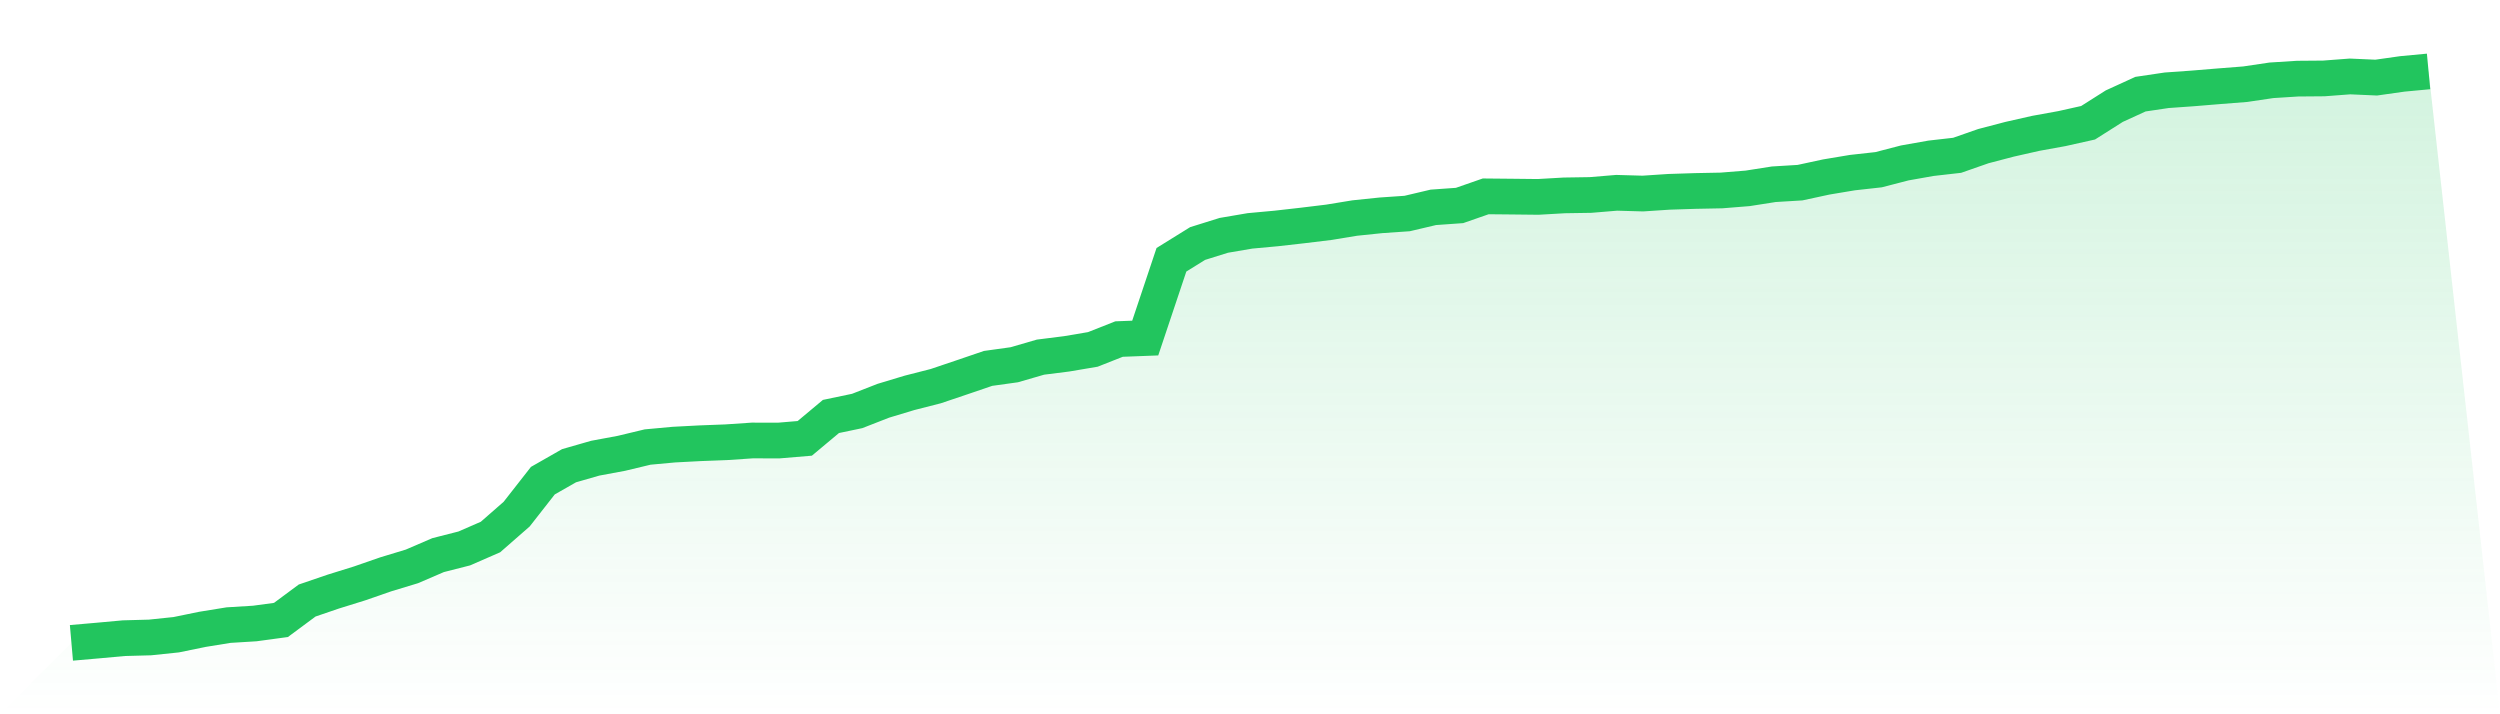 <svg viewBox="0 0 140 40" xmlns="http://www.w3.org/2000/svg">
<defs>
<linearGradient id="gradient" x1="0" x2="0" y1="0" y2="1">
<stop offset="0%" stop-color="#22c55e" stop-opacity="0.2"/>
<stop offset="100%" stop-color="#22c55e" stop-opacity="0"/>
</linearGradient>
</defs>
<path d="M4,36 L4,36 L5.467,35.872 L6.933,35.738 L8.4,35.698 L9.867,35.545 L11.333,35.244 L12.8,35.006 L14.267,34.916 L15.733,34.717 L17.2,33.629 L18.667,33.128 L20.133,32.672 L21.6,32.163 L23.067,31.718 L24.533,31.087 L26,30.713 L27.467,30.073 L28.933,28.791 L30.4,26.917 L31.867,26.08 L33.333,25.659 L34.8,25.386 L36.267,25.034 L37.733,24.899 L39.2,24.822 L40.667,24.766 L42.133,24.667 L43.6,24.671 L45.067,24.548 L46.533,23.322 L48,23.015 L49.467,22.442 L50.933,22 L52.4,21.625 L53.867,21.13 L55.333,20.63 L56.8,20.426 L58.267,20 L59.733,19.815 L61.2,19.567 L62.667,18.987 L64.133,18.931 L65.6,14.547 L67.067,13.637 L68.533,13.179 L70,12.929 L71.467,12.794 L72.933,12.628 L74.4,12.45 L75.867,12.21 L77.333,12.058 L78.8,11.957 L80.267,11.611 L81.733,11.507 L83.2,10.996 L84.667,11.01 L86.133,11.026 L87.6,10.942 L89.067,10.919 L90.533,10.797 L92,10.839 L93.467,10.742 L94.933,10.695 L96.4,10.666 L97.867,10.548 L99.333,10.318 L100.8,10.229 L102.267,9.912 L103.733,9.667 L105.2,9.504 L106.667,9.124 L108.133,8.864 L109.6,8.697 L111.067,8.184 L112.533,7.8 L114,7.468 L115.467,7.202 L116.933,6.874 L118.4,5.944 L119.867,5.273 L121.333,5.055 L122.8,4.951 L124.267,4.83 L125.733,4.715 L127.2,4.497 L128.667,4.404 L130.133,4.392 L131.6,4.281 L133.067,4.346 L134.533,4.138 L136,4 L140,40 L0,40 z" fill="url(#gradient)"/>
<path d="M4,36 L4,36 L5.467,35.872 L6.933,35.738 L8.4,35.698 L9.867,35.545 L11.333,35.244 L12.8,35.006 L14.267,34.916 L15.733,34.717 L17.2,33.629 L18.667,33.128 L20.133,32.672 L21.6,32.163 L23.067,31.718 L24.533,31.087 L26,30.713 L27.467,30.073 L28.933,28.791 L30.4,26.917 L31.867,26.08 L33.333,25.659 L34.8,25.386 L36.267,25.034 L37.733,24.899 L39.2,24.822 L40.667,24.766 L42.133,24.667 L43.6,24.671 L45.067,24.548 L46.533,23.322 L48,23.015 L49.467,22.442 L50.933,22 L52.4,21.625 L53.867,21.13 L55.333,20.63 L56.8,20.426 L58.267,20 L59.733,19.815 L61.2,19.567 L62.667,18.987 L64.133,18.931 L65.6,14.547 L67.067,13.637 L68.533,13.179 L70,12.929 L71.467,12.794 L72.933,12.628 L74.4,12.45 L75.867,12.21 L77.333,12.058 L78.8,11.957 L80.267,11.611 L81.733,11.507 L83.2,10.996 L84.667,11.01 L86.133,11.026 L87.6,10.942 L89.067,10.919 L90.533,10.797 L92,10.839 L93.467,10.742 L94.933,10.695 L96.4,10.666 L97.867,10.548 L99.333,10.318 L100.8,10.229 L102.267,9.912 L103.733,9.667 L105.2,9.504 L106.667,9.124 L108.133,8.864 L109.6,8.697 L111.067,8.184 L112.533,7.8 L114,7.468 L115.467,7.202 L116.933,6.874 L118.4,5.944 L119.867,5.273 L121.333,5.055 L122.8,4.951 L124.267,4.83 L125.733,4.715 L127.2,4.497 L128.667,4.404 L130.133,4.392 L131.6,4.281 L133.067,4.346 L134.533,4.138 L136,4" fill="none" stroke="#22c55e" stroke-width="2"/>
</svg>